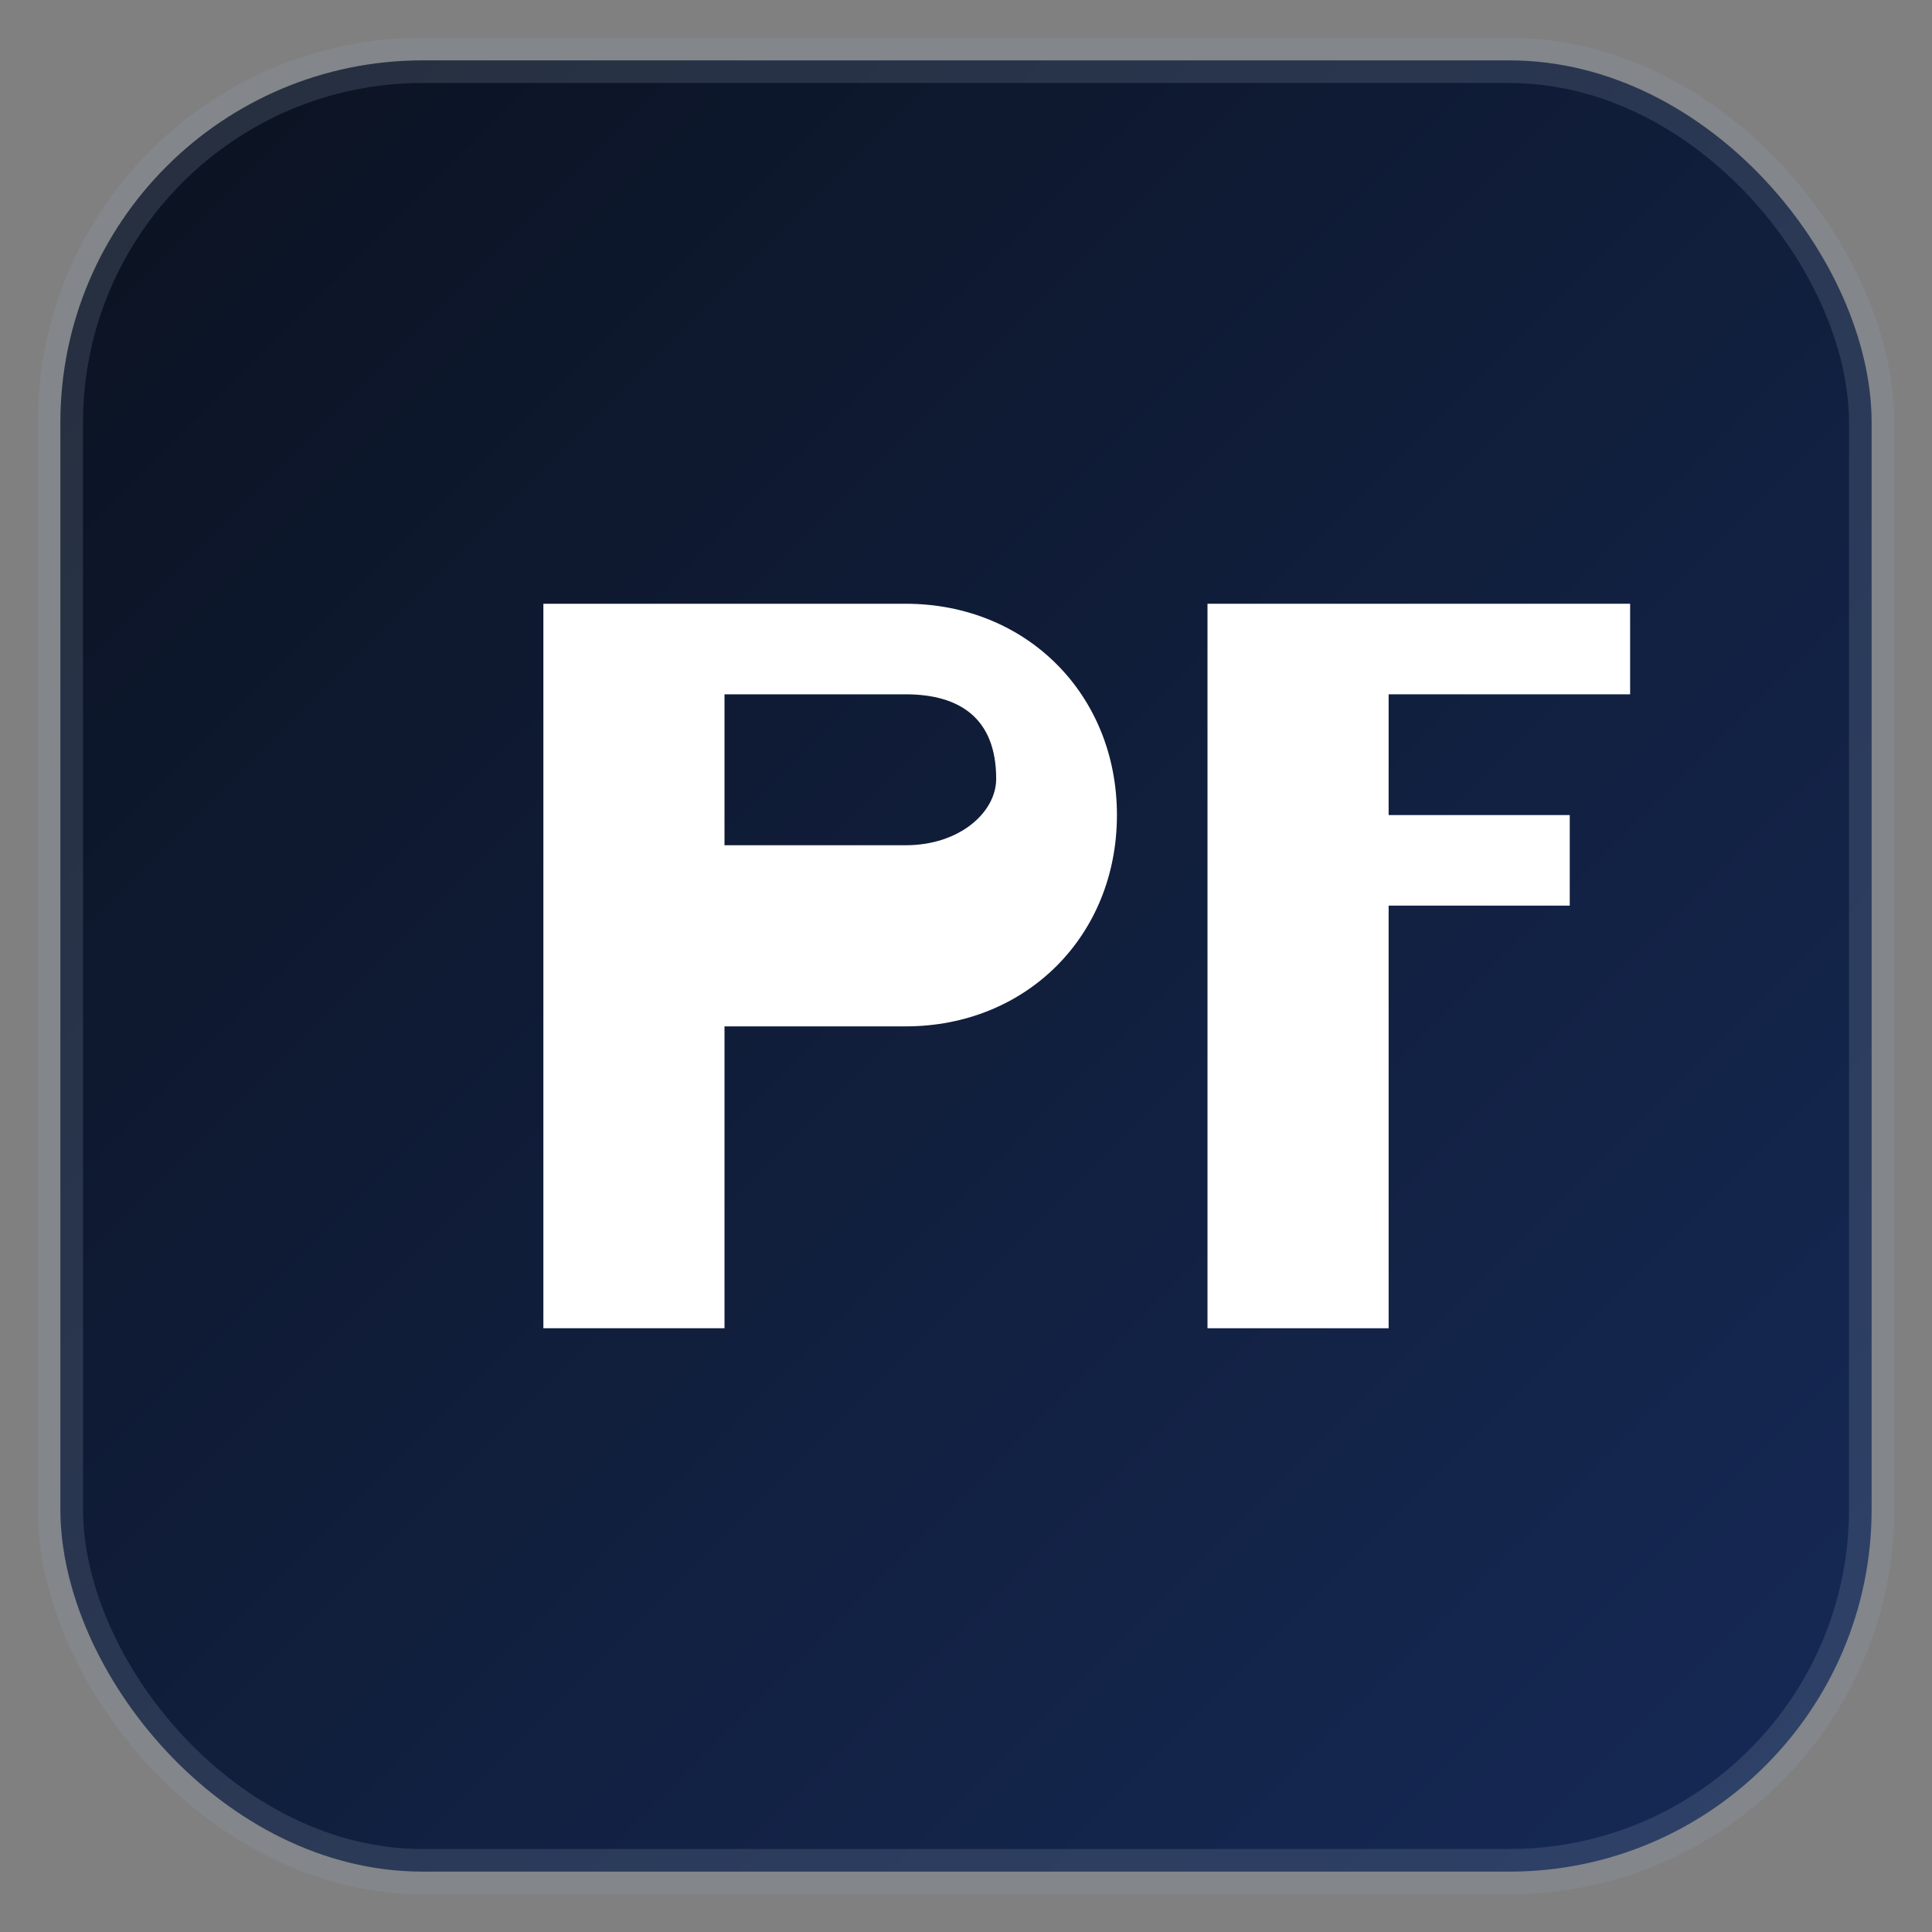 <svg width="64" height="64" viewBox="0 0 64 64" xmlns="http://www.w3.org/2000/svg">
  <rect x="0" y="0" width="64" height="64" fill="#808080" stroke="none"/>
  <defs>
    <linearGradient id="pf_bg" x1="0%" y1="0%" x2="100%" y2="100%">
      <stop offset="0%" stop-color="#0b1220" />
      <stop offset="100%" stop-color="#162a57" />
    </linearGradient>
  </defs>

  <!-- Background -->
  <rect x="2" y="2" width="60" height="60" rx="12" fill="url(#pf_bg)" />
  <rect x="2" y="2" width="60" height="60" rx="12" fill="none" stroke="#94a3b8" stroke-opacity="0.2" stroke-width="1.5" />

  <!-- Stylized PF Monogram -->
  <g fill="#ffffff">
    <!-- P -->
    <path d="M18 20 H30 C34 20 37 23 37 27 C37 31 34 34 30 34 H24 V44 H18 V20 Z M24 26 V28 H30 C31.8 28 33 26.9 33 25.8 C33 23.8 31.8 23 30 23 H24 Z"/>
    <!-- F -->
    <path d="M40 20 H54 V23 H46 V27 H52 V30 H46 V44 H40 V20 Z"/>
  </g>
</svg>

